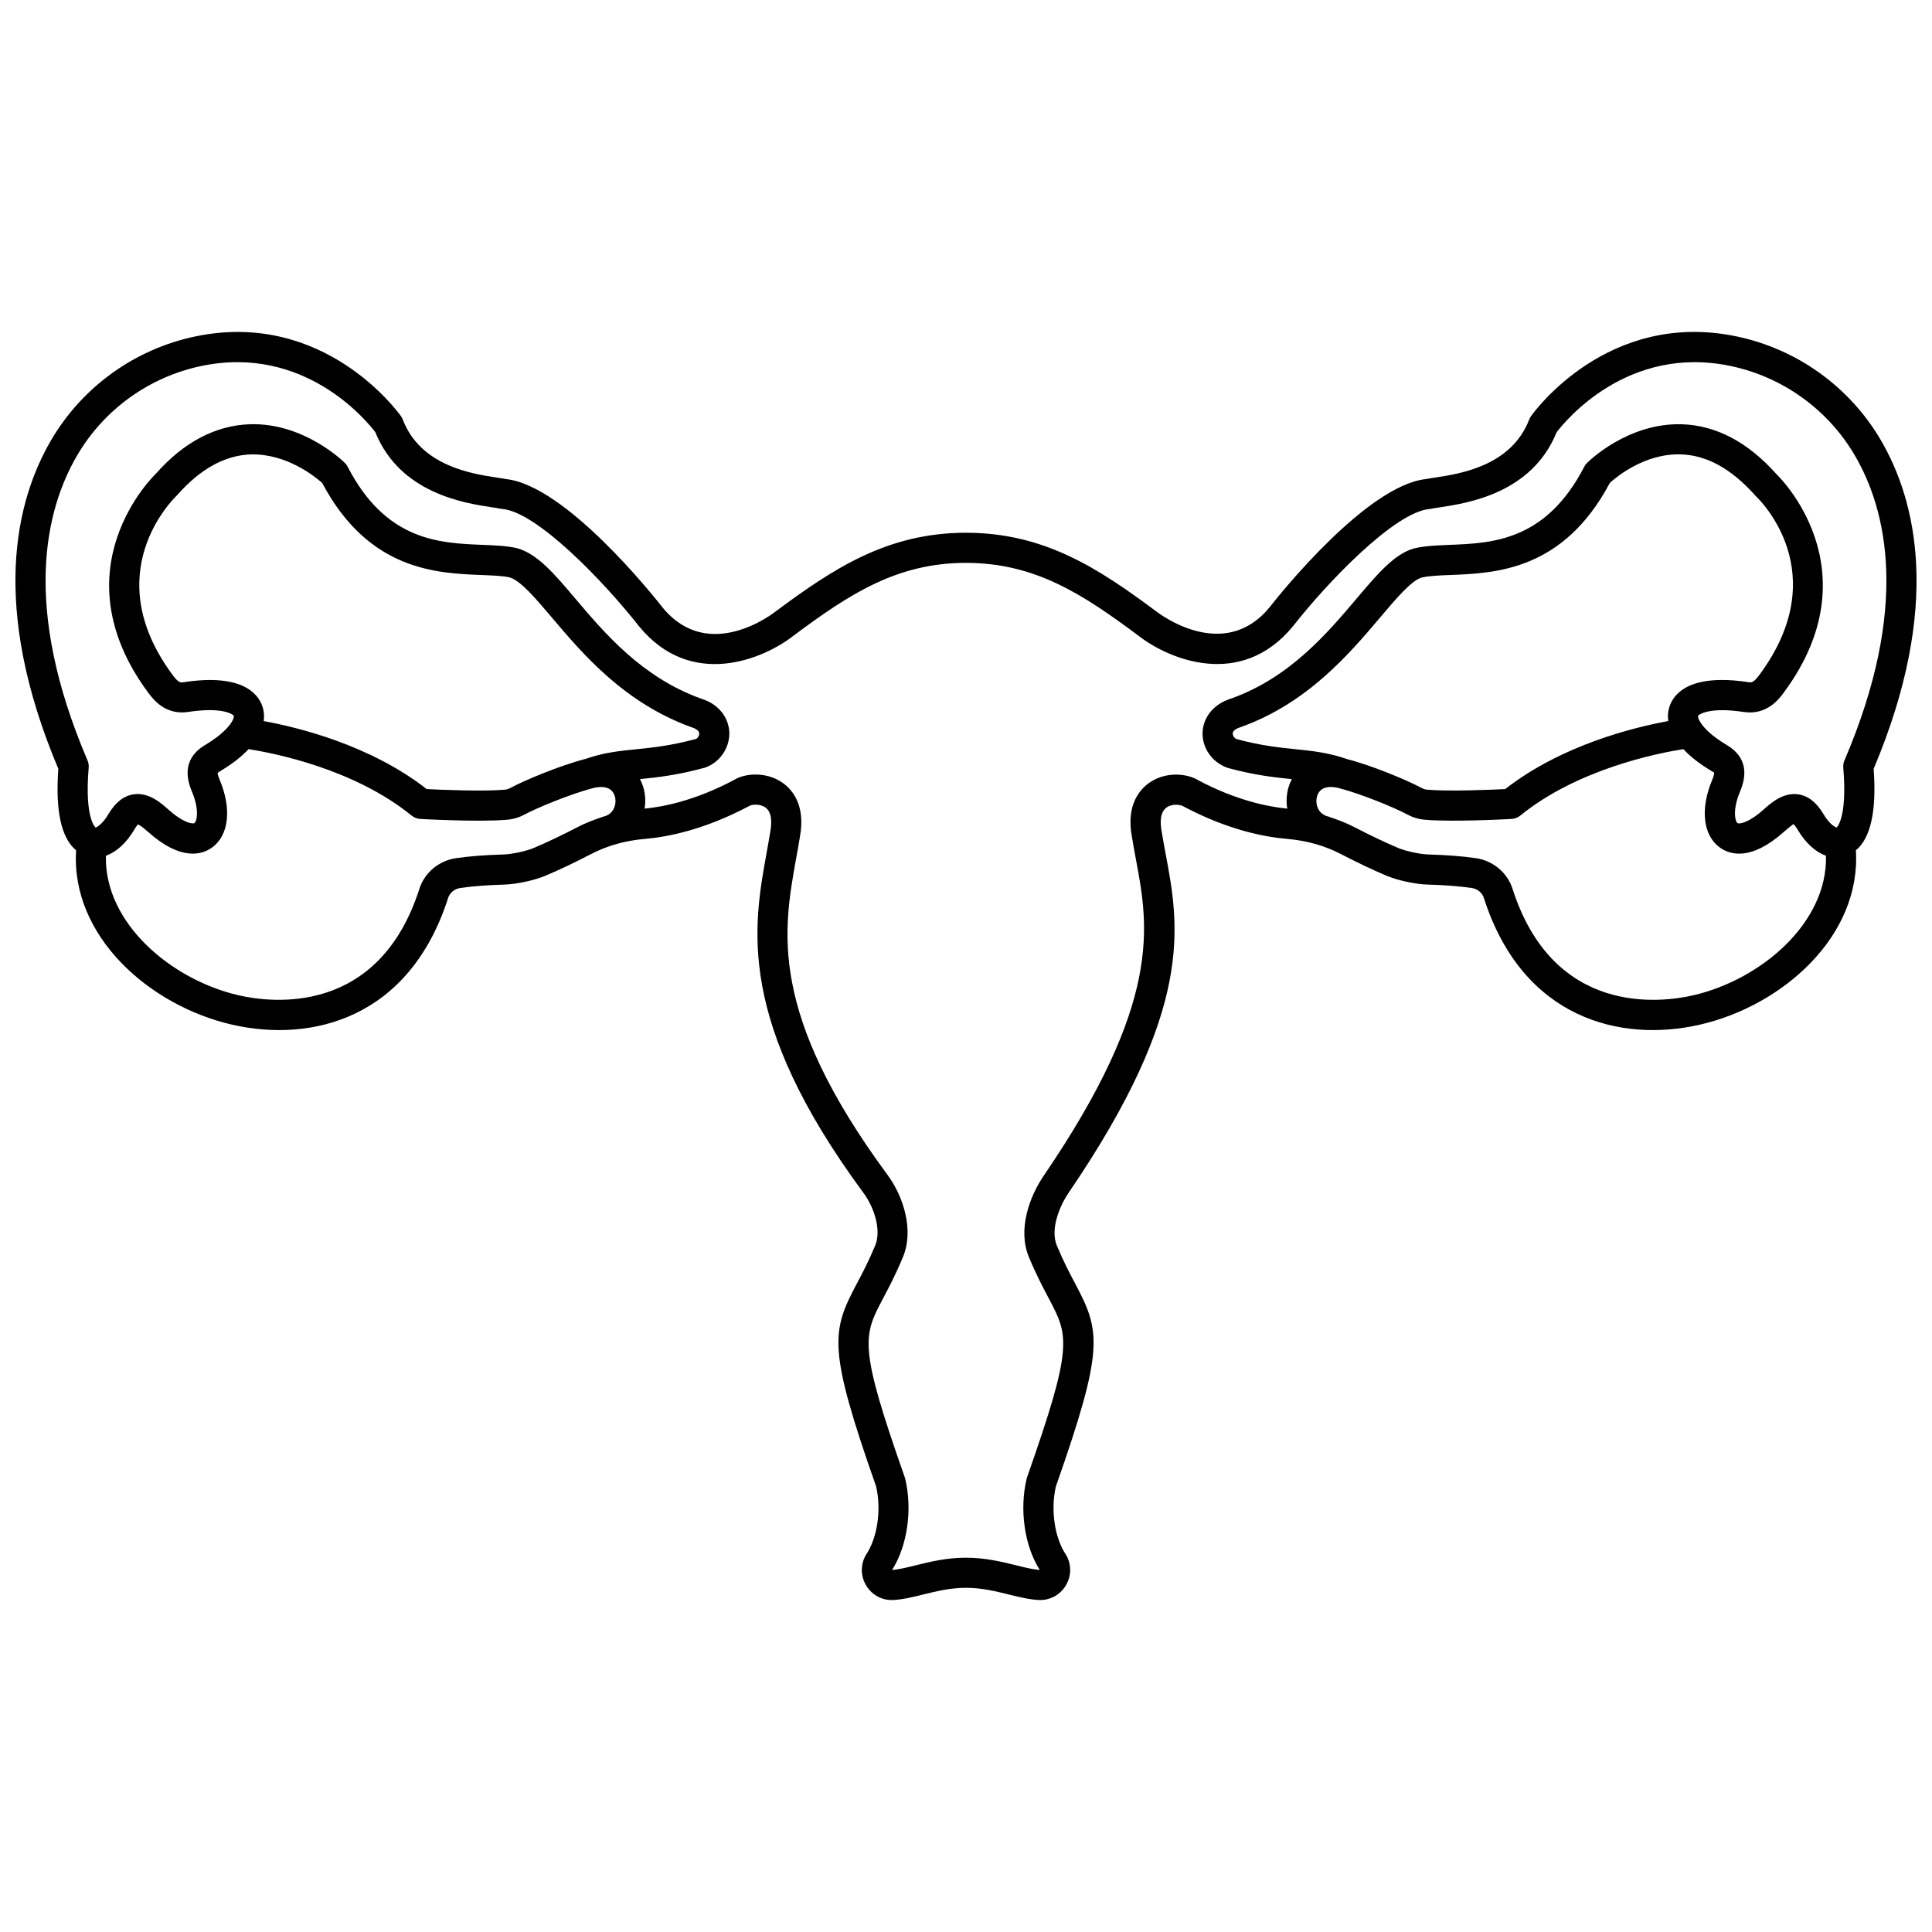 <?xml version="1.0" encoding="UTF-8"?>
<!-- Uploaded to: ICON Repo, www.iconrepo.com, Generator: ICON Repo Mixer Tools -->
<svg width="800px" height="800px" version="1.1" viewBox="144 144 512 512" xmlns="http://www.w3.org/2000/svg">
 <defs>
  <clipPath id="a">
   <path d="m148.09 231h503.81v338h-503.81z"/>
  </clipPath>
 </defs>
 <g clip-path="url(#a)">
  <path d="m642.46 260.68c-8.262-14.148-22.207-24.188-38.262-27.531-34.051-7.098-53.648 19.977-54.461 21.133-0.195 0.273-0.352 0.566-0.473 0.879-4.742 12.344-18.363 14.398-24.906 15.391-0.969 0.148-1.785 0.273-2.402 0.398-15.754 1.633-38.977 30.746-41.523 34.004-12.156 14.793-29.309 1.625-30.121 0.992-15.266-11.359-29.59-20.762-50.316-20.762s-35.047 9.402-50.414 20.836c-0.723 0.57-17.793 13.82-29.965-0.996-2.609-3.332-25.832-32.445-41.586-34.074-0.609-0.125-1.426-0.25-2.402-0.398-6.547-0.992-20.168-3.043-24.906-15.391-0.121-0.312-0.277-0.605-0.473-0.879-0.816-1.156-20.445-28.215-54.461-21.133-16.059 3.348-30 13.383-38.262 27.531-9.238 15.816-16.344 43.738 1.93 87.07-0.82 11.164 0.789 18.359 4.711 21.594-1.43 22.715 19.363 41.172 41.367 46.211 20.957 4.793 46.957-1.52 57.227-33.609 0.438-1.371 1.715-2.402 3.238-2.625 3.211-0.469 7.234-0.773 11.633-0.898 3.227-0.086 8.027-1.125 10.93-2.352 3.66-1.551 7.762-3.5 12.203-5.797 4.227-2.188 8.98-3.519 14.129-3.957 6.106-0.52 15.824-2.434 27.656-8.723 0.66-0.406 2.75-0.652 4.242 0.363 1.855 1.27 1.758 4.168 1.332 6.481-0.289 1.812-0.625 3.652-0.961 5.535-3.586 19.797-8.055 44.438 25.668 90.164 2.824 3.828 4.797 9.836 3.106 13.918-1.77 4.273-3.426 7.402-4.894 10.16-6.68 12.605-7.769 17.004 5.144 53.727 1.418 6.203 0.332 13.598-2.664 18.055-0.086 0.133-0.172 0.273-0.242 0.414-1.312 2.578-1.164 5.562 0.406 7.988 1.559 2.406 4.18 3.758 7.039 3.613 2.535-0.125 5.129-0.762 7.871-1.441 3.562-0.879 7.242-1.789 11.402-1.789s7.844 0.91 11.402 1.789c2.742 0.68 5.336 1.316 7.871 1.441 0.137 0.004 0.27 0.008 0.402 0.008 2.695 0 5.152-1.336 6.633-3.625 1.57-2.426 1.723-5.414 0.406-7.988-0.07-0.145-0.152-0.281-0.242-0.414-2.996-4.453-4.082-11.848-2.664-18.055 12.914-36.719 11.824-41.117 5.144-53.727-1.461-2.762-3.121-5.887-4.894-10.16-1.664-4.019 0.402-9.945 3.191-14.039 33.301-48.859 29.25-70.5 25.684-89.598-0.375-2.008-0.75-3.996-1.082-6.082-0.414-2.207-0.512-5.106 1.348-6.375 1.484-1.02 3.578-0.773 4.477-0.227 11.59 6.156 21.309 8.07 27.418 8.586 5.148 0.434 9.902 1.77 14.129 3.957 4.438 2.297 8.543 4.246 12.203 5.797 2.902 1.23 7.703 2.266 10.934 2.352 4.398 0.121 8.418 0.43 11.629 0.898 1.527 0.223 2.797 1.25 3.238 2.625 10.277 32.086 36.289 38.402 57.227 33.609 22.004-5.039 42.801-23.5 41.371-46.211 3.918-3.234 5.523-10.43 4.707-21.594 18.273-43.332 11.164-71.25 1.93-87.07zm-357.01 108.04c-2.019 0.855-5.781 1.66-8.039 1.727-4.766 0.133-8.996 0.461-12.559 0.977-4.531 0.66-8.336 3.836-9.699 8.094-10.855 33.902-39.363 30.207-47.836 28.262-17.938-4.109-35.695-19.152-35.254-36.996 2.766-0.977 5.414-3.356 7.504-6.894 0.543-0.922 0.926-1.309 0.953-1.43 0.324 0.109 1.07 0.527 2.691 1.973 8.828 7.891 14.406 6.016 16.957 4.191 4.496-3.219 5.297-10.277 2.039-17.988-0.516-1.215-0.508-1.754-0.543-1.77 0.172-0.195 0.766-0.555 1.168-0.793l0.426-0.266c2.688-1.664 4.91-3.449 6.609-5.277 6.664 1.035 27.93 5.18 43.223 17.609 0.656 0.531 1.457 0.844 2.297 0.891 0.633 0.035 15.574 0.855 23.012 0.207 1.625-0.141 3.184-0.602 4.629-1.383 3.309-1.777 11.793-5.301 18.141-7.012h0.008c1.598-0.383 3.754-0.559 4.992 0.777 0.906 0.98 1.195 2.629 0.719 4.106-0.332 1.02-1.137 2.32-3.113 2.719-0.102 0.02-0.172 0.082-0.27 0.113-2.223 0.727-4.383 1.57-6.426 2.629-4.246 2.203-8.16 4.07-11.629 5.535zm13.797-23.625c-7.016 1.816-16.277 5.719-19.996 7.723-0.496 0.27-0.988 0.414-1.547 0.465-5.68 0.496-16.855 0.02-20.609-0.164-15.008-11.707-34.125-16.371-43.215-18.023 0.199-1.41 0.066-2.793-0.418-4.113-1.223-3.312-5.527-8.516-20.777-6.195-0.82 0.133-1.363 0.215-2.93-1.898-20.07-27.066 0.137-46.66 1.27-47.758 6.074-6.887 12.625-10.488 19.461-10.711 9.566-0.219 17.109 5.969 18.891 7.562 12.316 23.211 30.27 23.926 42.184 24.398 3.078 0.125 5.742 0.227 7.519 0.645 2.863 0.816 6.941 5.633 11.262 10.734 8.035 9.488 19.039 22.48 36.844 28.938 0.633 0.188 2.106 0.734 2.121 1.688 0.008 0.547-0.41 1.281-0.871 1.445-6.656 1.793-11.492 2.285-15.754 2.723-4.465 0.445-8.68 0.875-13.434 2.543zm286.86-10.004c-9.09 1.652-28.211 6.32-43.215 18.023-3.75 0.184-14.93 0.66-20.609 0.164-0.559-0.047-1.051-0.195-1.543-0.461-3.723-2-12.984-5.902-19.691-7.629-5.066-1.758-9.273-2.188-13.734-2.644-4.262-0.434-9.098-0.93-15.523-2.656-0.695-0.23-1.109-0.965-1.102-1.516 0.016-0.953 1.488-1.496 2.336-1.758 17.586-6.383 28.59-19.375 36.629-28.867 4.316-5.102 8.398-9.918 11.086-10.684 1.953-0.461 4.613-0.566 7.695-0.688 11.914-0.473 29.875-1.184 42.191-24.406 1.766-1.602 9.258-7.844 18.812-7.555 6.863 0.203 13.43 3.805 19.801 10.992 0.879 0.816 21.195 20.246 1 47.473-1.57 2.113-2.109 2.027-2.93 1.898-15.242-2.309-19.555 2.887-20.777 6.195-0.492 1.324-0.621 2.707-0.426 4.117zm6.559 72.688c-8.461 1.945-36.98 5.652-47.836-28.258-1.363-4.258-5.168-7.438-9.699-8.098-3.562-0.516-7.789-0.844-12.555-0.977-2.262-0.062-6.023-0.871-8.043-1.727-3.469-1.469-7.387-3.332-11.641-5.535-2.047-1.059-4.207-1.902-6.426-2.629-0.098-0.027-0.168-0.094-0.27-0.113-1.973-0.398-2.781-1.703-3.113-2.719-0.477-1.477-0.188-3.129 0.719-4.106 1.234-1.34 3.383-1.168 4.981-0.777 6.078 1.586 14.809 5.203 18.172 7.016 1.441 0.773 3 1.238 4.625 1.379 7.438 0.648 22.379-0.172 23.012-0.207 0.84-0.047 1.641-0.355 2.297-0.891 15.25-12.395 36.555-16.566 43.223-17.605 1.711 1.828 3.922 3.609 6.613 5.277l0.422 0.258c0.414 0.25 1.035 0.629 1.117 0.68 0.004 0.004 0.082 0.516-0.496 1.891-3.258 7.711-2.461 14.77 2.039 17.988 2.551 1.824 8.133 3.699 16.957-4.191 1.906-1.703 2.598-1.977 2.441-2.078 0.004 0.004 0.453 0.262 1.199 1.527 2.09 3.543 4.738 5.91 7.5 6.887 0.457 17.844-17.297 32.895-35.238 37.008zm40.129-62.254c-0.254 0.598-0.363 1.254-0.309 1.91 1.133 13.488-1.77 15.832-1.723 15.848-0.391-0.008-1.93-0.844-3.473-3.457-1.867-3.164-4.047-4.898-6.668-5.309-4.043-0.629-7.383 2.352-9.176 3.957-4.094 3.664-6.559 3.957-6.984 3.652-0.652-0.465-1.379-3.535 0.672-8.375 3.43-8.109-1.852-11.312-3.844-12.516l-0.355-0.215c-2.977-1.844-4.754-3.535-5.766-4.824-0.117-0.191-0.25-0.371-0.398-0.543-0.676-1-0.84-1.68-0.75-1.914 0.156-0.426 3.047-2.434 12.078-1.059 6.094 0.914 9.332-3.402 10.547-5.035 24.391-32.879-1.668-57.801-1.695-57.801-7.621-8.629-16.125-13.141-25.285-13.41-14.324-0.41-24.672 9.844-25.109 10.277-0.289 0.289-0.531 0.617-0.715 0.984-10.195 19.691-24.352 20.25-35.73 20.703-3.348 0.133-6.512 0.258-9.391 0.941-5.203 1.477-9.602 6.676-15.176 13.254-7.871 9.293-17.668 20.863-33.039 26.445-5.68 1.707-7.762 5.875-7.816 9.211-0.066 4.109 2.629 7.906 6.781 9.285 7.211 1.945 12.355 2.481 16.891 2.945-1.262 2.336-1.664 5.098-1.23 7.82-5.394-0.531-13.688-2.289-23.488-7.477-3.086-1.922-8.688-2.379-12.969 0.551-2.445 1.668-6.309 5.769-4.711 14.332 0.328 2.062 0.711 4.113 1.098 6.191 3.285 17.574 7.012 37.5-24.43 83.633-3.887 5.699-6.965 14.363-3.969 21.594 1.914 4.621 3.742 8.074 5.211 10.844 5.359 10.117 6.633 12.523-5.695 47.539-0.047 0.133-0.082 0.262-0.117 0.402-1.949 8.191-0.547 17.812 3.484 24.133-1.746-0.102-3.836-0.617-6.246-1.215-3.84-0.945-8.188-2.019-13.32-2.019s-9.484 1.074-13.32 2.019c-2.445 0.602-4.562 1.125-6.25 1.223 4.035-6.324 5.438-15.945 3.488-24.137-0.031-0.137-0.07-0.273-0.117-0.402-12.332-35.02-11.055-37.422-5.695-47.539 1.469-2.773 3.297-6.223 5.211-10.844 2.973-7.168 0.105-16.074-4.059-21.719-31.676-42.957-27.719-64.762-24.234-84 0.352-1.938 0.695-3.836 0.977-5.602 1.613-8.664-2.25-12.762-4.691-14.434-4.285-2.934-9.887-2.469-12.734-0.688-10.027 5.32-18.324 7.082-23.723 7.613 0.434-2.723 0.031-5.484-1.23-7.82 4.539-0.465 9.684-1.004 17.129-3.012 3.918-1.316 6.613-5.109 6.551-9.219-0.055-3.336-2.137-7.504-7.602-9.141-15.586-5.66-25.379-17.227-33.254-26.52-5.57-6.578-9.969-11.773-15.352-13.297-2.703-0.641-5.867-0.762-9.215-0.898-11.379-0.453-25.539-1.012-35.73-20.703-0.184-0.359-0.422-0.691-0.715-0.984-0.43-0.434-10.859-10.688-25.109-10.277-9.16 0.273-17.664 4.781-25.012 13.133-0.254 0.246-26.363 25.176-1.957 58.078 1.215 1.629 4.441 5.957 10.547 5.031 9.031-1.375 11.918 0.633 12.078 1.059 0.082 0.227-0.078 0.914-0.75 1.906-0.148 0.172-0.285 0.359-0.402 0.555-1.016 1.289-2.789 2.977-5.754 4.816l-0.359 0.219c-1.988 1.203-7.273 4.406-3.844 12.516 2.051 4.84 1.32 7.914 0.672 8.375-0.426 0.316-2.875 0.023-6.984-3.652-1.793-1.602-5.148-4.59-9.176-3.953-2.621 0.41-4.801 2.144-6.668 5.309-1.543 2.613-3.082 3.445-3.359 3.484-0.031-0.016-2.973-2.312-1.832-15.879 0.055-0.652-0.051-1.305-0.309-1.91-17.461-40.789-11.141-66.457-2.769-80.801 7.125-12.203 19.152-20.855 32.996-23.738 27.227-5.664 43.711 14.496 46.051 17.57 6.566 16.223 23.633 18.797 30.965 19.902 0.887 0.133 1.602 0.234 2.102 0.348 0.184 0.039 0.367 0.07 0.551 0.082 9.27 0.773 27.145 19.469 36.297 31.141 13.715 16.699 32.918 8.781 41.059 2.328 14.605-10.867 27.238-19.18 45.547-19.18s30.941 8.316 45.453 19.109c8.23 6.523 27.434 14.461 41.215-2.328 9.082-11.598 26.953-30.289 36.238-31.066 0.184-0.016 0.367-0.043 0.551-0.082 0.5-0.113 1.219-0.215 2.102-0.348 7.328-1.105 24.398-3.684 30.965-19.898 2.359-3.106 18.891-23.242 46.051-17.574 13.844 2.887 25.871 11.539 32.996 23.738 8.371 14.34 14.691 40.008-2.766 80.805z"/>
 </g>
</svg>